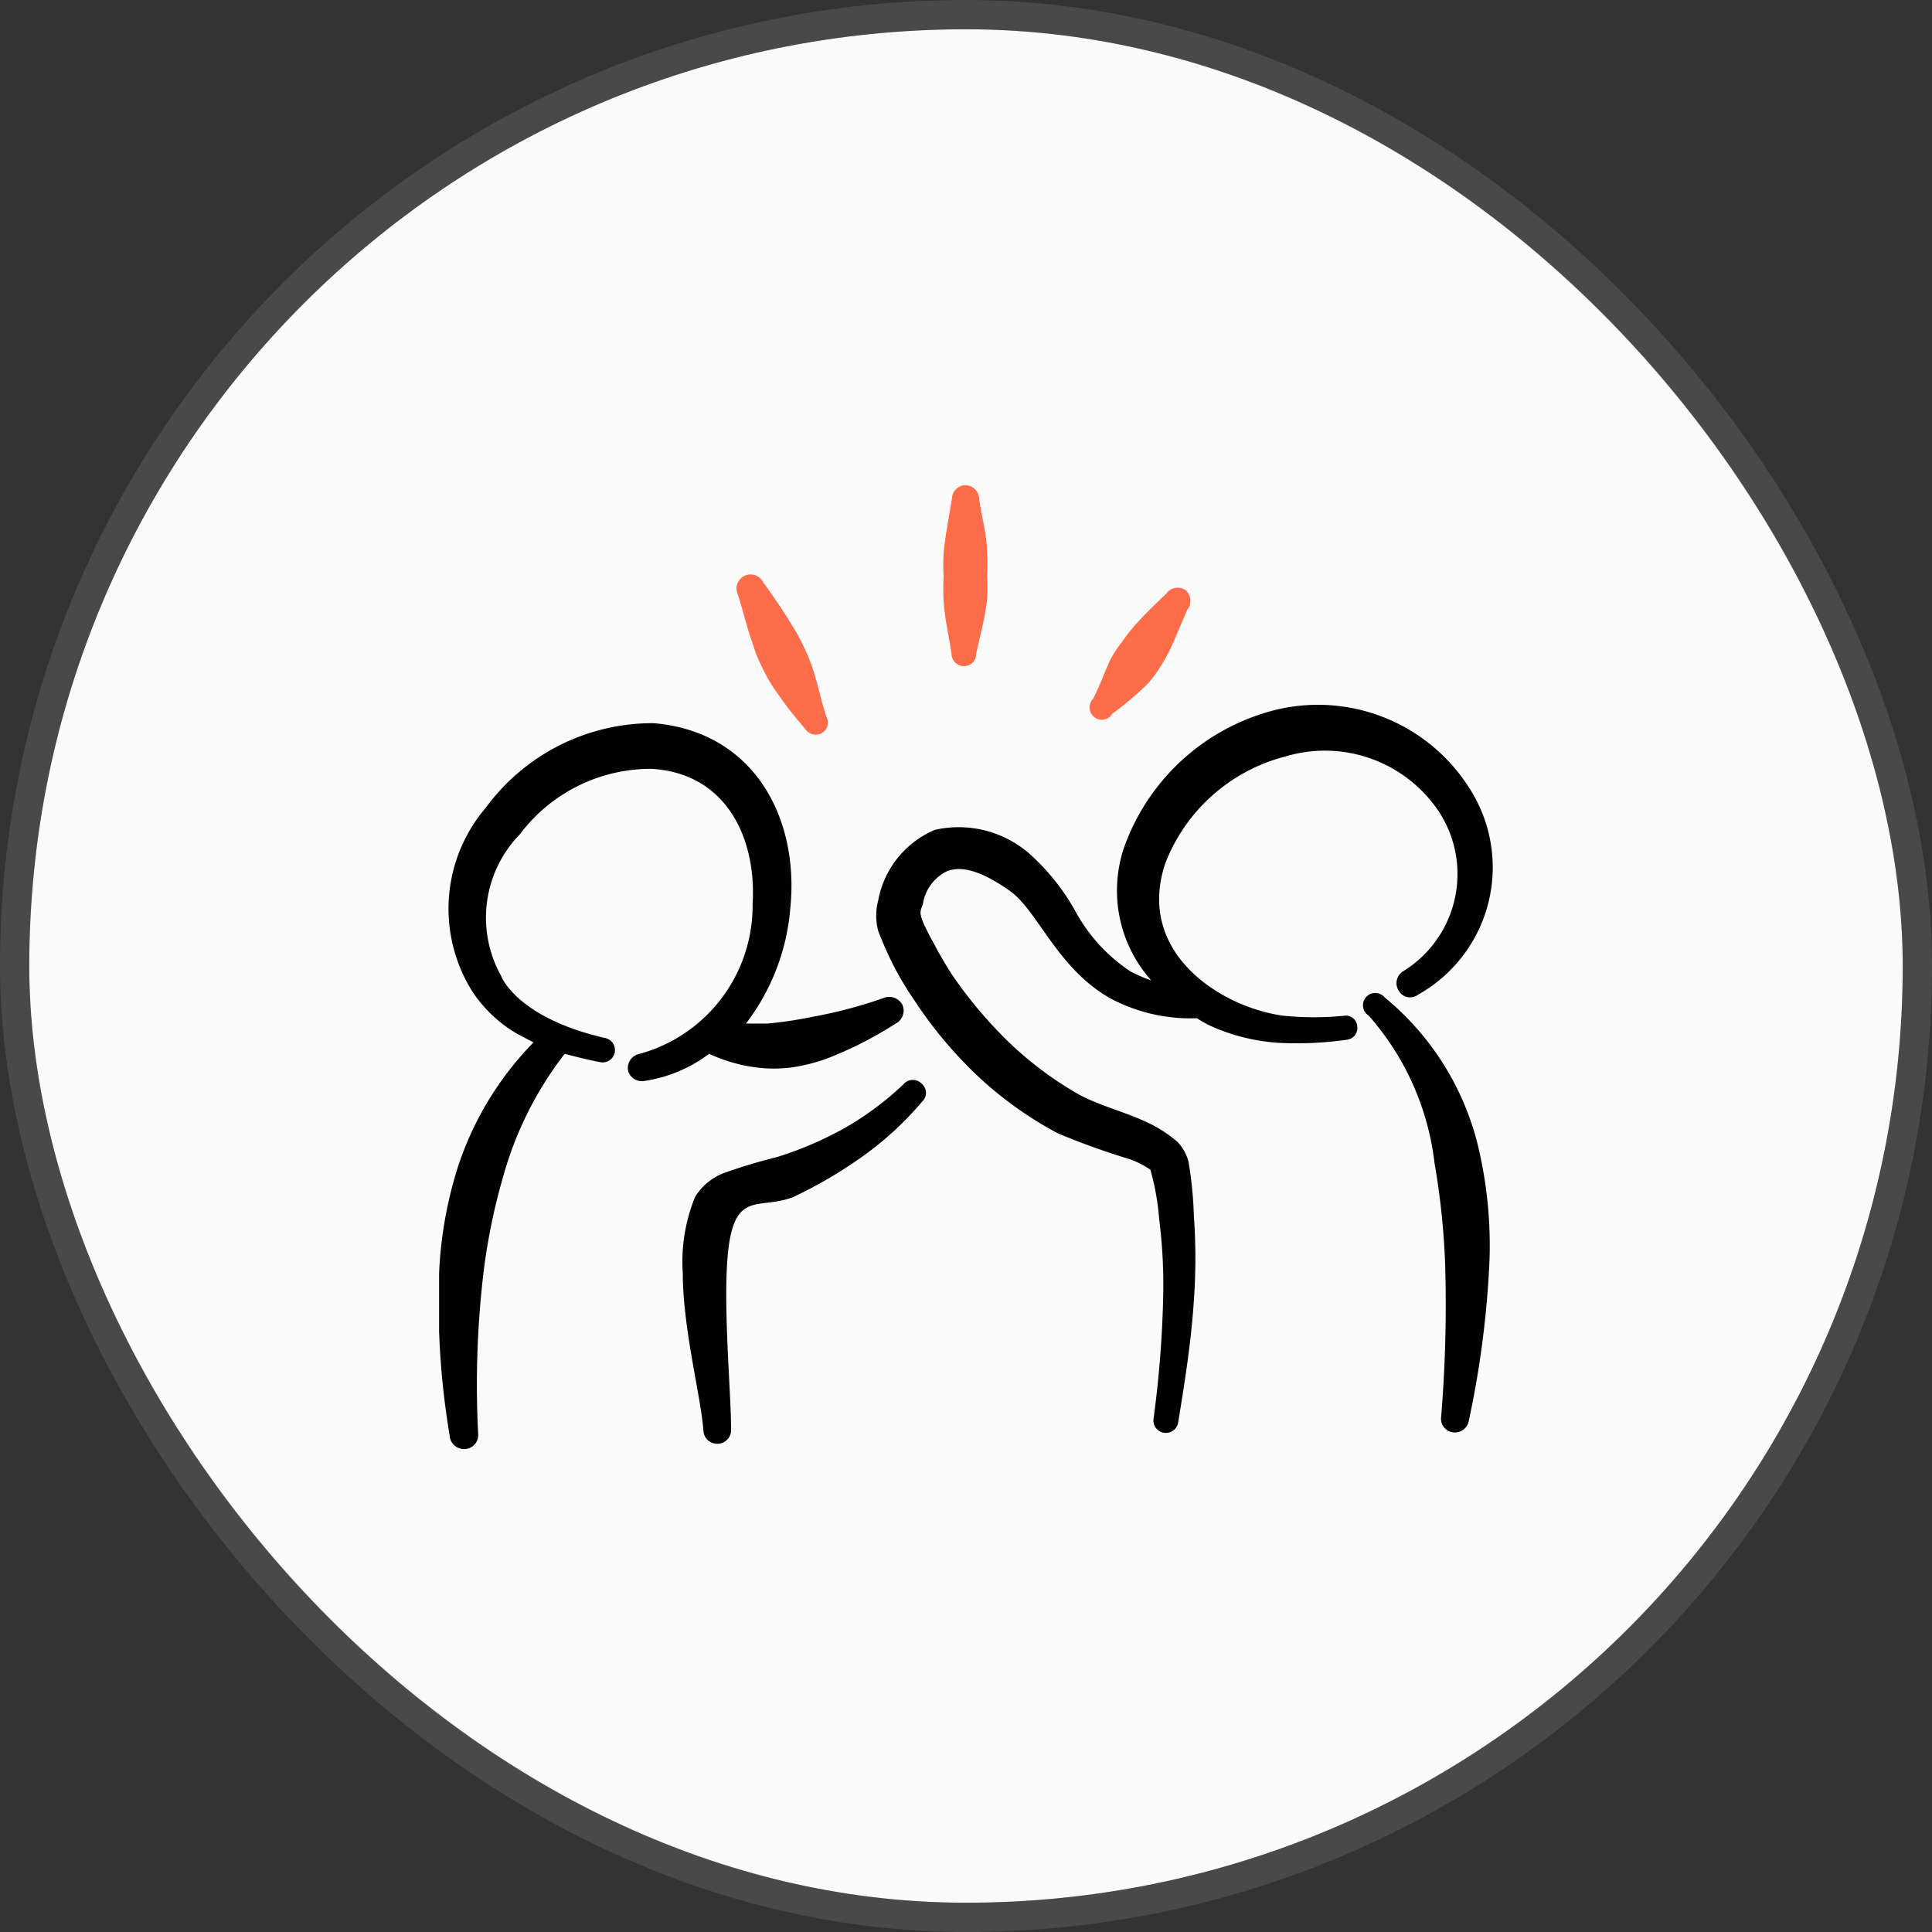 <svg width="66" height="66" viewBox="0 0 66 66" fill="none" xmlns="http://www.w3.org/2000/svg">
    <rect x="0" y="0" width="66" height="66" fill="#333333" stroke="none"/>
    <rect x="1" y="1" width="64" height="64" rx="32" fill="#FAFAFA"/>
    <rect x=".5" y=".5" width="65" height="65" rx="32.5" stroke="#908F92" stroke-opacity=".24"/>
    <g clip-path="url(#ur27re8hma)" fill-rule="evenodd" clip-rule="evenodd">
        <path d="M25.83 36.465c.404.052.812.052 1.215 0 .394-.058.78-.153 1.155-.285a12.89 12.89 0 0 0 2.4-1.215.495.495 0 0 0 .225-.645.51.51 0 0 0-.645-.225c-.796.28-1.614.495-2.445.645-.495.102-.996.177-1.5.225h-.75A7.5 7.5 0 0 0 27 31.005c.3-3-1.185-6-4.665-6.3A7.066 7.066 0 0 0 16.59 27.6a5.31 5.31 0 0 0-.435 6.3 4.62 4.62 0 0 0 1.5 1.41l.57.3a10.98 10.98 0 0 0-2.55 4.155A13.95 13.95 0 0 0 15 43.5a27.477 27.477 0 0 0 .36 5.535.495.495 0 0 0 .555.465.48.48 0 0 0 .42-.51 32.655 32.655 0 0 1 .165-5.37c.131-1.142.357-2.27.675-3.375A12.163 12.163 0 0 1 19.29 36c.405.105.81.21 1.215.285a.42.42 0 1 0 .165-.825c-3-.69-3.54-2.085-3.555-2.13a4.08 4.08 0 0 1 .645-4.83 5.593 5.593 0 0 1 4.5-2.235c2.565.15 3.585 2.385 3.45 4.605A5.25 5.25 0 0 1 21.855 36a.495.495 0 0 0-.405.54.48.48 0 0 0 .54.39 4.86 4.86 0 0 0 2.235-.93 5.49 5.49 0 0 0 1.605.465z" fill="#020202"/>
        <path d="M30.855 37.05a10.498 10.498 0 0 1-2.025 1.5c-.725.401-1.489.728-2.28.975-.608.15-1.209.33-1.8.54a1.98 1.98 0 0 0-1.005.825 5.836 5.836 0 0 0-.42 2.61c0 1.875.615 4.185.705 5.37a.466.466 0 0 0 .495.45.465.465 0 0 0 .45-.48c0-1.02-.165-2.895-.165-4.62 0-3.885.915-2.79 2.295-3.33.825-.39 1.613-.851 2.355-1.38a11.088 11.088 0 0 0 2.04-1.875.405.405 0 0 0 0-.6.42.42 0 0 0-.645.015zM45.96 34.695c-.714.075-1.433.075-2.146 0-2.13-.3-5.025-2.16-4.005-5.205a6 6 0 0 1 4.095-3.645 4.68 4.68 0 0 1 5.295 1.95 3.9 3.9 0 0 1-1.29 5.4.48.48 0 0 0-.12.66.448.448 0 0 0 .66.12 4.981 4.981 0 0 0 1.875-6.84A6.12 6.12 0 0 0 43.5 24.27a7.396 7.396 0 0 0-5.115 4.725 4.605 4.605 0 0 0 .945 4.5 5.213 5.213 0 0 1-.72-.315 5.76 5.76 0 0 1-1.875-2.055 7.501 7.501 0 0 0-1.38-1.785 3.675 3.675 0 0 0-3.42-.99A3.256 3.256 0 0 0 30 30.765c-.089.34-.089.696 0 1.035.159.414.339.82.54 1.215.202.389.427.764.675 1.125a14.49 14.49 0 0 0 2.16 2.595c.828.78 1.756 1.446 2.76 1.98.804.338 1.625.633 2.46.885.25.09.487.21.705.36.155.554.256 1.121.3 1.695.113.895.158 1.798.135 2.7a37.265 37.265 0 0 1-.33 4.125.426.426 0 0 0 .84.135c.225-1.38.45-2.79.54-4.2.068-.954.068-1.911 0-2.865a13.477 13.477 0 0 0-.18-1.845 1.5 1.5 0 0 0-.39-.705 4.502 4.502 0 0 0-1.095-.69c-.75-.345-1.635-.57-2.28-.93a12.087 12.087 0 0 1-2.4-1.8 15.005 15.005 0 0 1-1.935-2.31c-.21-.33-.405-.66-.585-1.005-.63-1.14-.48-1.08-.39-1.395a1.5 1.5 0 0 1 .825-1.11c.51-.195 1.185 0 2.145.675s1.65 2.73 3.525 3.72c.886.45 1.872.667 2.865.63.145.094.295.179.45.255a6.718 6.718 0 0 0 2.34.585c.777.04 1.555.004 2.325-.105a.403.403 0 0 0 .36-.465.39.39 0 0 0-.405-.36z" fill="#020202"/>
        <path d="M47.31 34.08a.423.423 0 0 0-.493-.126.42.42 0 0 0-.061.741 9.226 9.226 0 0 1 2.25 5.04c.195 1.12.315 2.253.36 3.39.055 1.761.01 3.524-.135 5.28a.465.465 0 0 0 .405.525.48.48 0 0 0 .54-.39c.384-1.782.62-3.594.705-5.415.05-1.249-.062-2.5-.33-3.72a9.465 9.465 0 0 0-3.24-5.325z" fill="#020202"/>
        <path d="M25.71 21.975c.072.253.168.499.285.735.105.232.225.458.36.675a13.72 13.72 0 0 0 1.14 1.5.434.434 0 0 0 .57.165.42.42 0 0 0 .165-.57c-.195-.585-.3-1.155-.495-1.725a5.853 5.853 0 0 0-.3-.705 5.643 5.643 0 0 0-.36-.66c-.315-.525-.66-1.02-1.005-1.5a.48.48 0 0 0-.87.405c.18.54.3 1.11.51 1.68zM32.505 22.335a.42.42 0 0 0 .405.42.404.404 0 0 0 .435-.405c.135-.63.3-1.215.375-1.86a6.89 6.89 0 0 0 0-.795 7.27 7.27 0 0 0 0-.795c0-.615-.18-1.215-.27-1.845a.48.48 0 0 0-.45-.48.467.467 0 0 0-.48.465c-.105.63-.225 1.23-.285 1.86-.015.265-.015.53 0 .795-.015.265-.015.53 0 .795.03.63.18 1.215.27 1.845zM37.965 24.405c.442-.317.858-.668 1.245-1.05.152-.167.287-.348.405-.54.12-.18.225-.375.33-.57.225-.48.405-.945.615-1.41a.495.495 0 0 0-.06-.675.48.48 0 0 0-.66.12c-.39.375-.75.72-1.11 1.125-.135.165-.27.33-.39.51-.146.184-.276.38-.39.585-.225.465-.375.93-.615 1.38a.42.42 0 1 0 .63.555v-.03z" fill="#FD6D49"/>
    </g>
    <defs>
        <clipPath id="ur27re8hma">
            <path fill="#fff" transform="translate(15 15)" d="M0 0h36v36H0z"/>
        </clipPath>
    </defs>
</svg>
